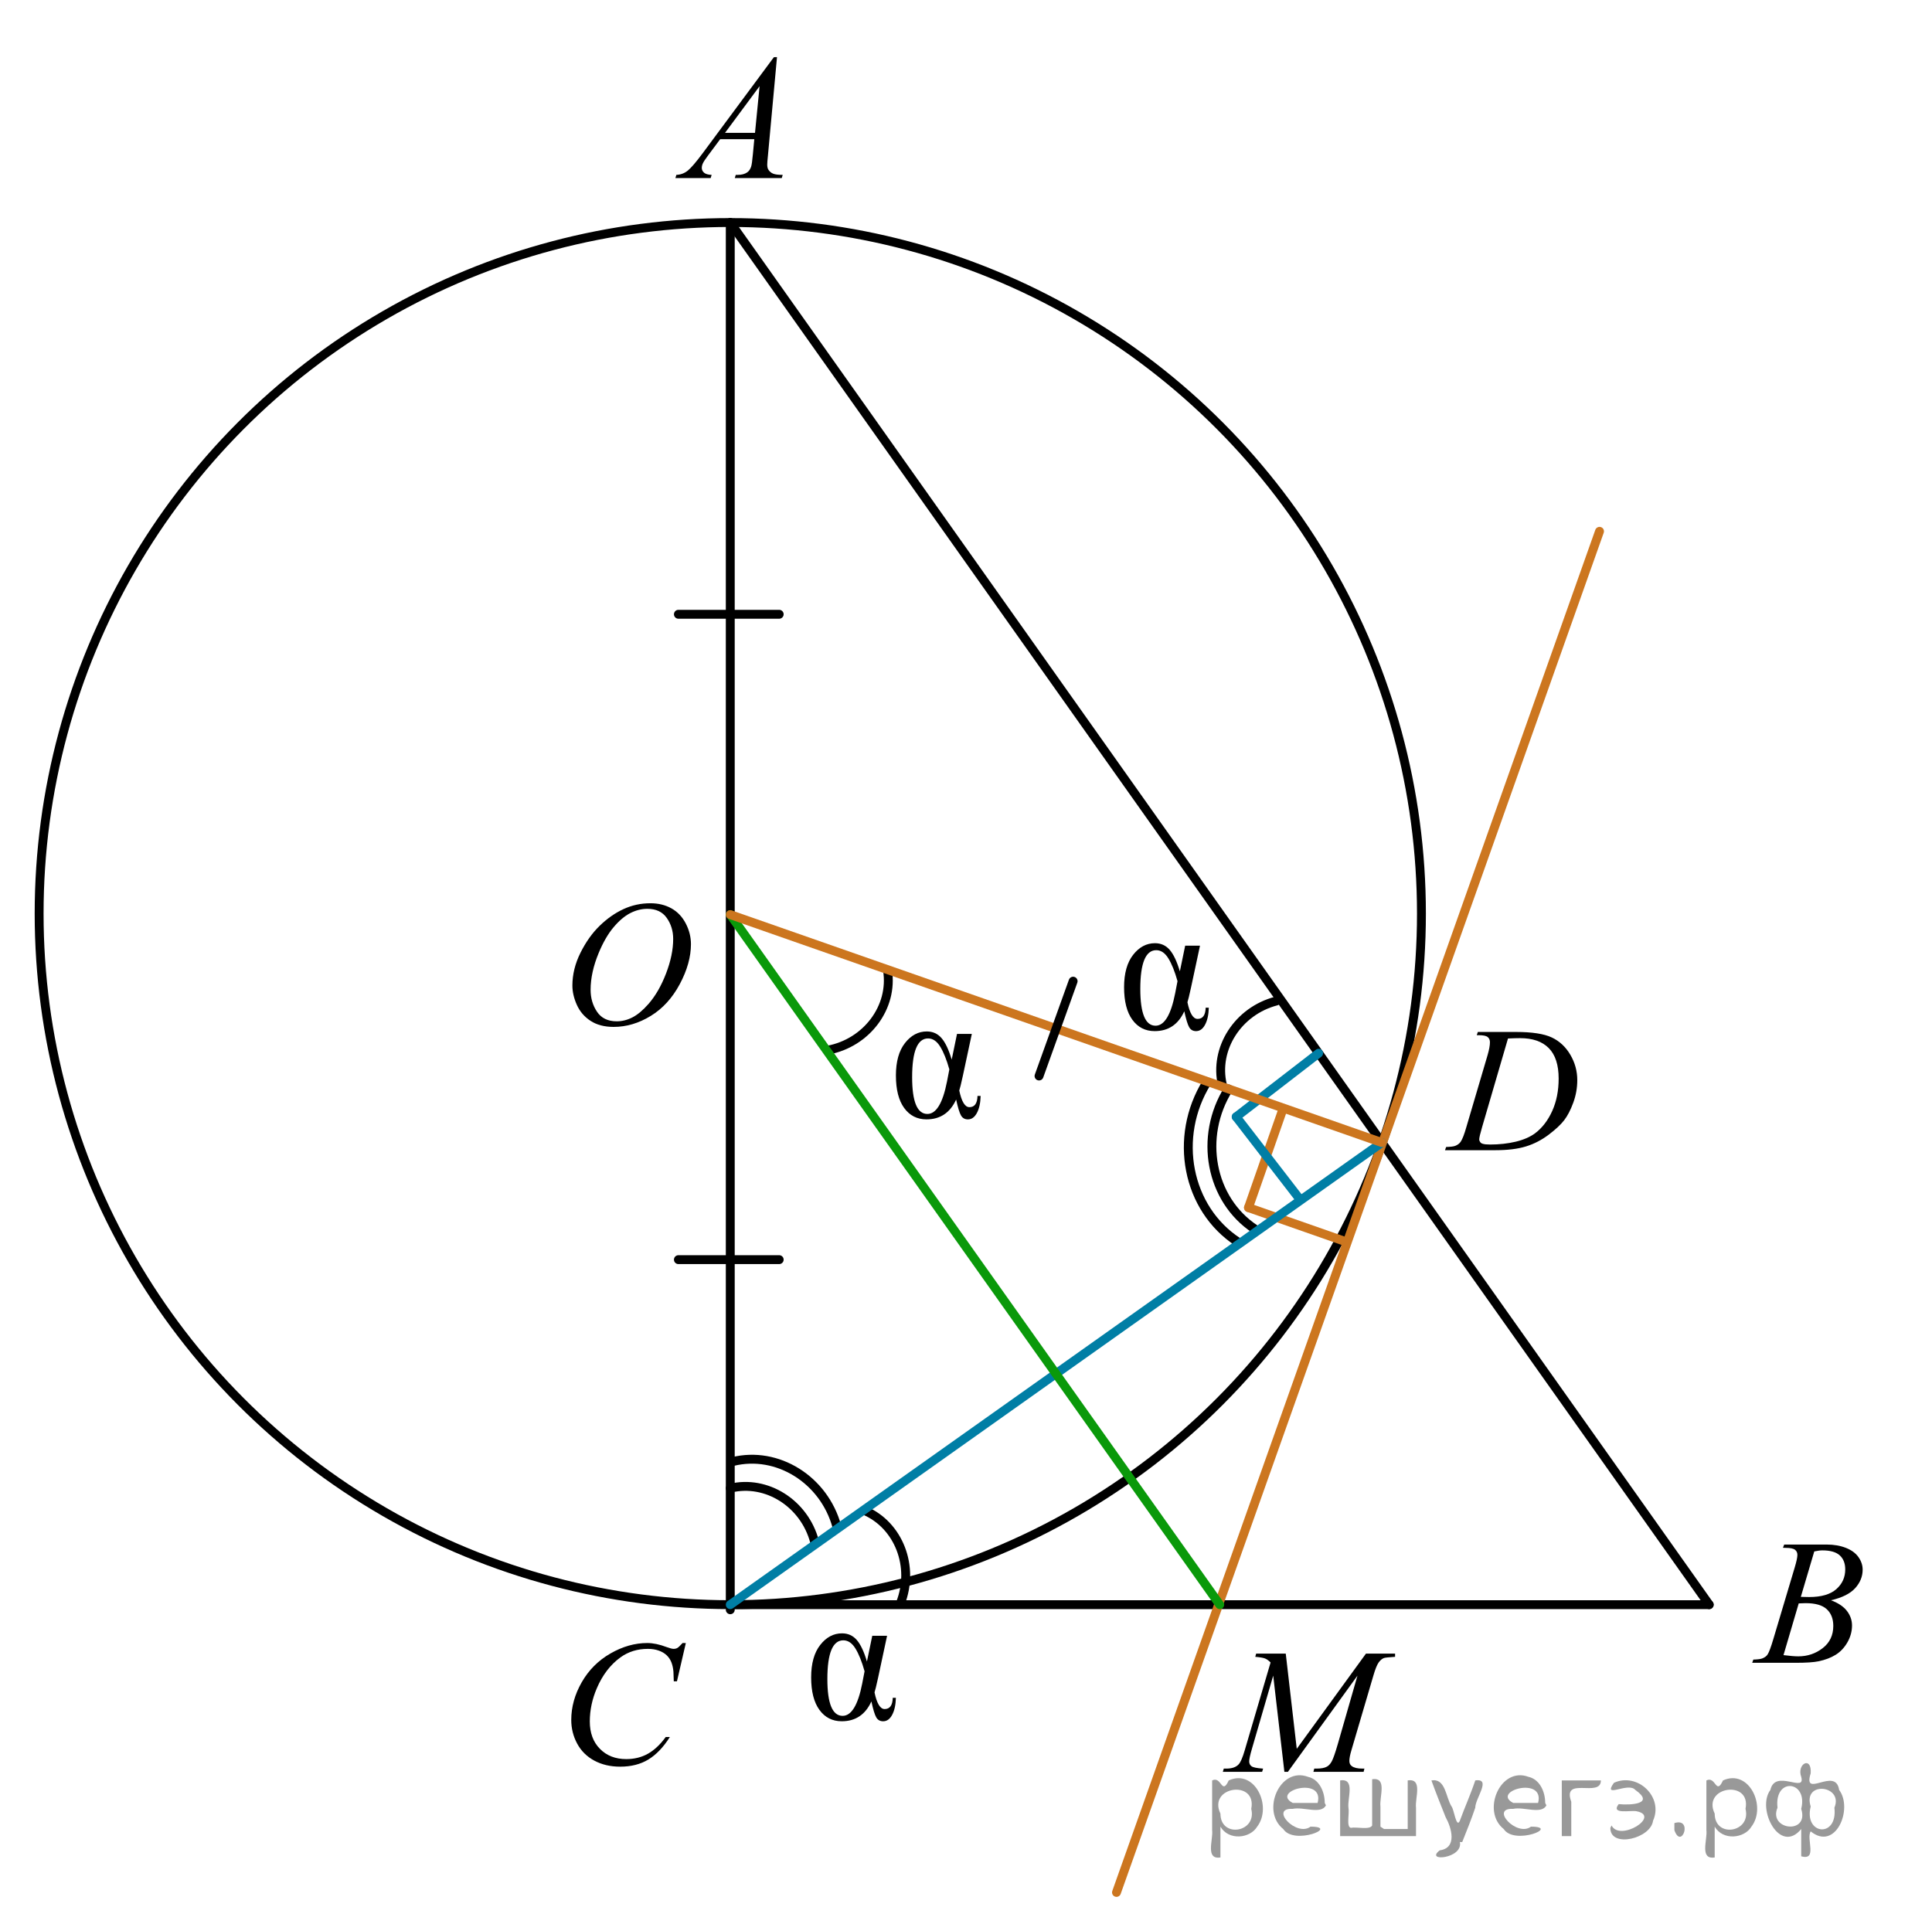 <?xml version="1.0" encoding="utf-8"?>
<!-- Generator: Adobe Illustrator 16.0.0, SVG Export Plug-In . SVG Version: 6.00 Build 0)  -->
<!DOCTYPE svg PUBLIC "-//W3C//DTD SVG 1.1//EN" "http://www.w3.org/Graphics/SVG/1.1/DTD/svg11.dtd">
<svg version="1.1" id="Слой_1" xmlns="http://www.w3.org/2000/svg" xmlns:xlink="http://www.w3.org/1999/xlink" x="0px" y="0px"
	 width="163px" height="162.333px" viewBox="-160.666 -58.833 163 162.333" enable-background="new -160.666 -58.833 163 162.333"
	 xml:space="preserve">
<circle fill="none" stroke="#000000" stroke-width="0.75" stroke-linecap="round" stroke-linejoin="round" stroke-miterlimit="8" cx="-99.053" cy="18.257" r="58.312"/>
<line fill="none" stroke="#000000" stroke-width="0.75" stroke-linecap="round" stroke-linejoin="round" stroke-miterlimit="8" x1="-99.054" y1="76.999" x2="-99.054" y2="-40.055"/>
<line fill="none" stroke="#000000" stroke-width="0.75" stroke-linecap="round" stroke-linejoin="round" stroke-miterlimit="8" x1="-16.463" y1="76.569" x2="-99.178" y2="76.569"/>
<line fill="none" stroke="#000000" stroke-width="0.75" stroke-linecap="round" stroke-linejoin="round" stroke-miterlimit="8" x1="-16.463" y1="76.569" x2="-99.054" y2="-40.055"/>
<line fill="none" stroke="#CC761F" stroke-width="0.75" stroke-linecap="round" stroke-linejoin="round" stroke-miterlimit="8" x1="-25.717" y1="-14" x2="-66.469" y2="100.85"/>
<g>
	<g>
		<g>
			<defs>
				<rect id="SVGID_1_" x="-106.653" y="-57.481" width="15.197" height="16.439"/>
			</defs>
			<clipPath id="SVGID_2_">
				<use xlink:href="#SVGID_1_"  overflow="visible"/>
			</clipPath>
			<g clip-path="url(#SVGID_2_)">
				<path d="M-95.112-54.011l-0.764,8.3c-0.04,0.388-0.06,0.643-0.06,0.766c0,0.196,0.037,0.346,0.111,0.448
					c0.094,0.143,0.221,0.248,0.382,0.316c0.161,0.069,0.432,0.104,0.813,0.104l-0.081,0.272h-3.963l0.082-0.272h0.17
					c0.322,0,0.584-0.068,0.787-0.206c0.144-0.093,0.255-0.248,0.334-0.464c0.054-0.151,0.106-0.51,0.155-1.074l0.119-1.266h-2.879
					l-1.024,1.376c-0.232,0.31-0.378,0.531-0.438,0.666c-0.06,0.135-0.089,0.262-0.089,0.379c0,0.157,0.063,0.292,0.192,0.405
					c0.129,0.112,0.342,0.174,0.639,0.184l-0.082,0.272h-2.976l0.082-0.272c0.366-0.015,0.688-0.136,0.968-0.364
					c0.28-0.228,0.696-0.715,1.251-1.461l6.01-8.108L-95.112-54.011L-95.112-54.011z M-96.581-51.561l-2.916,3.937h2.53
					L-96.581-51.561z"/>
			</g>
		</g>
	</g>
</g>
<g>
	<g>
		<g>
			<defs>
				<rect id="SVGID_3_" x="-15.463" y="67.777" width="15.197" height="16.44"/>
			</defs>
			<clipPath id="SVGID_4_">
				<use xlink:href="#SVGID_3_"  overflow="visible"/>
			</clipPath>
			<g clip-path="url(#SVGID_4_)">
				<path d="M-10.24,71.769l0.104-0.272h3.591c0.604,0,1.142,0.094,1.614,0.28c0.472,0.186,0.826,0.446,1.061,0.779
					c0.235,0.334,0.353,0.688,0.353,1.06c0,0.574-0.209,1.093-0.627,1.557s-1.1,0.806-2.044,1.026
					c0.608,0.226,1.056,0.525,1.343,0.897c0.287,0.373,0.431,0.783,0.431,1.229c0,0.495-0.129,0.969-0.386,1.42
					c-0.258,0.451-0.588,0.802-0.991,1.053c-0.402,0.25-0.889,0.434-1.458,0.552c-0.405,0.083-1.038,0.125-1.899,0.125h-3.688
					l0.097-0.272c0.386-0.01,0.647-0.047,0.786-0.11c0.198-0.083,0.339-0.193,0.423-0.331c0.119-0.187,0.277-0.613,0.475-1.28
					l1.804-6.041c0.153-0.511,0.229-0.869,0.229-1.075c0-0.181-0.067-0.324-0.204-0.43c-0.136-0.105-0.395-0.158-0.775-0.158
					C-10.086,71.776-10.166,71.773-10.24,71.769z M-10.195,80.827c0.534,0.068,0.952,0.103,1.254,0.103
					c0.771,0,1.455-0.23,2.052-0.691c0.596-0.461,0.895-1.087,0.895-1.877c0-0.603-0.185-1.074-0.554-1.412
					c-0.368-0.339-0.963-0.508-1.784-0.508c-0.158,0-0.352,0.007-0.579,0.021L-10.195,80.827z M-8.733,75.911
					c0.321,0.01,0.554,0.015,0.697,0.015c1.029,0,1.794-0.222,2.297-0.666c0.502-0.443,0.753-0.999,0.753-1.666
					c0-0.506-0.153-0.899-0.46-1.182c-0.307-0.281-0.797-0.423-1.47-0.423c-0.178,0-0.405,0.029-0.683,0.089L-8.733,75.911z"/>
			</g>
		</g>
	</g>
</g>
<g>
	<g>
		<g>
			<g>
				<defs>
					<rect id="SVGID_5_" x="-115.345" y="13.89" width="16.578" height="17.81"/>
				</defs>
				<clipPath id="SVGID_6_">
					<use xlink:href="#SVGID_5_"  overflow="visible"/>
				</clipPath>
				<g clip-path="url(#SVGID_6_)">
					<path d="M-105.792,17.384c0.668,0,1.259,0.144,1.773,0.431s0.917,0.711,1.209,1.273s0.438,1.144,0.438,1.748
						c0,1.069-0.313,2.191-0.939,3.366c-0.626,1.175-1.443,2.071-2.452,2.689c-1.009,0.618-2.053,0.927-3.131,0.927
						c-0.777,0-1.427-0.17-1.948-0.511c-0.521-0.341-0.908-0.791-1.157-1.351c-0.25-0.559-0.375-1.101-0.375-1.626
						c0-0.932,0.227-1.853,0.679-2.763c0.453-0.91,0.993-1.67,1.621-2.281c0.629-0.611,1.299-1.081,2.012-1.409
						C-107.351,17.548-106.594,17.384-105.792,17.384z M-106.045,17.854c-0.494,0-0.978,0.122-1.45,0.364
						c-0.473,0.243-0.941,0.64-1.406,1.192c-0.465,0.552-0.883,1.274-1.254,2.167c-0.455,1.099-0.683,2.136-0.683,3.112
						c0,0.697,0.181,1.313,0.542,1.851c0.36,0.537,0.915,0.806,1.662,0.806c0.449,0,0.892-0.11,1.324-0.331
						c0.433-0.221,0.884-0.599,1.354-1.133c0.588-0.672,1.083-1.529,1.483-2.572c0.401-1.042,0.602-2.015,0.602-2.917
						c0-0.667-0.181-1.257-0.542-1.77C-104.774,18.11-105.318,17.854-106.045,17.854z"/>
				</g>
			</g>
		</g>
	</g>
</g>
<g>
	<g>
		<g>
			<g>
				<defs>
					<rect id="SVGID_7_" x="-41.274" y="24.53" width="16.578" height="16.439"/>
				</defs>
				<clipPath id="SVGID_8_">
					<use xlink:href="#SVGID_7_"  overflow="visible"/>
				</clipPath>
				<g clip-path="url(#SVGID_8_)">
					<path d="M-36.074,28.516l0.09-0.272h3.213c1.36,0,2.368,0.155,3.023,0.463c0.655,0.309,1.179,0.796,1.569,1.461
						c0.39,0.665,0.586,1.377,0.586,2.138c0,0.652-0.112,1.287-0.337,1.902c-0.226,0.616-0.48,1.109-0.765,1.479
						c-0.284,0.371-0.721,0.779-1.31,1.226c-0.589,0.446-1.227,0.776-1.914,0.989c-0.688,0.213-1.547,0.32-2.575,0.32h-4.259
						l0.096-0.272c0.391-0.01,0.653-0.044,0.787-0.103c0.197-0.083,0.344-0.196,0.438-0.338c0.144-0.206,0.305-0.621,0.482-1.244
						l1.78-6.034c0.139-0.476,0.208-0.849,0.208-1.119c0-0.191-0.064-0.338-0.192-0.441c-0.129-0.103-0.381-0.154-0.757-0.154
						L-36.074,28.516L-36.074,28.516z M-33.439,28.795l-2.182,7.469c-0.163,0.56-0.245,0.905-0.245,1.038
						c0,0.079,0.026,0.155,0.078,0.229c0.052,0.074,0.122,0.123,0.212,0.146c0.128,0.044,0.336,0.066,0.623,0.066
						c0.776,0,1.497-0.08,2.163-0.239c0.665-0.16,1.21-0.396,1.636-0.71c0.604-0.456,1.086-1.084,1.447-1.883
						c0.361-0.8,0.542-1.71,0.542-2.73c0-1.153-0.277-2.01-0.831-2.572c-0.555-0.562-1.363-0.843-2.427-0.843
						C-32.685,28.766-33.024,28.776-33.439,28.795z"/>
				</g>
			</g>
		</g>
	</g>
</g>
<g>
	<g>
		<g>
			<defs>
				<rect id="SVGID_9_" x="-59.779" y="76.999" width="20.723" height="16.44"/>
			</defs>
			<clipPath id="SVGID_10_">
				<use xlink:href="#SVGID_9_"  overflow="visible"/>
			</clipPath>
			<g clip-path="url(#SVGID_10_)">
				<path d="M-52.189,80.698l0.928,8.036l5.84-8.036h2.456v0.272c-0.534,0.034-0.849,0.068-0.942,0.103
					c-0.163,0.063-0.313,0.191-0.449,0.382c-0.136,0.191-0.283,0.56-0.441,1.104l-1.862,6.328c-0.108,0.368-0.163,0.657-0.163,0.868
					c0,0.191,0.066,0.336,0.2,0.434c0.188,0.143,0.484,0.213,0.891,0.213h0.178l-0.066,0.272h-4.237l0.074-0.272h0.2
					c0.376,0,0.663-0.054,0.861-0.162c0.153-0.079,0.29-0.227,0.411-0.445c0.121-0.218,0.291-0.703,0.509-1.453l1.662-5.784
					l-5.869,8.116h-0.297l-0.942-8.116l-1.796,6.174c-0.153,0.525-0.23,0.878-0.23,1.06c0,0.181,0.067,0.32,0.201,0.416
					c0.133,0.096,0.457,0.161,0.972,0.195l-0.082,0.272h-3.316l0.081-0.272h0.201c0.489,0,0.843-0.123,1.061-0.368
					c0.158-0.177,0.324-0.559,0.497-1.148l2.189-7.439c-0.163-0.167-0.319-0.279-0.468-0.338c-0.149-0.059-0.423-0.105-0.823-0.14
					l0.074-0.272H-52.189z"/>
			</g>
		</g>
	</g>
</g>
<g>
	<g>
		<g>
			<defs>
				<rect id="SVGID_11_" x="-115.573" y="76.314" width="16.578" height="17.809"/>
			</defs>
			<clipPath id="SVGID_12_">
				<use xlink:href="#SVGID_11_"  overflow="visible"/>
			</clipPath>
			<g clip-path="url(#SVGID_12_)">
				<path d="M-102.803,79.807l-0.749,3.23h-0.268l-0.029-0.81c-0.025-0.295-0.082-0.557-0.171-0.788c-0.089-0.23-0.223-0.43-0.4-0.6
					c-0.179-0.169-0.403-0.302-0.676-0.397c-0.271-0.095-0.573-0.143-0.905-0.143c-0.886,0-1.659,0.24-2.322,0.721
					c-0.846,0.613-1.509,1.479-1.988,2.598c-0.396,0.922-0.594,1.856-0.594,2.804c0,0.966,0.284,1.737,0.854,2.313
					c0.568,0.577,1.308,0.865,2.219,0.865c0.688,0,1.299-0.152,1.836-0.456c0.537-0.305,1.035-0.773,1.495-1.406h0.349
					c-0.544,0.859-1.147,1.49-1.811,1.896c-0.663,0.404-1.457,0.605-2.382,0.605c-0.821,0-1.548-0.17-2.182-0.511
					c-0.633-0.341-1.115-0.82-1.446-1.438c-0.332-0.618-0.497-1.283-0.497-1.994c0-1.09,0.294-2.149,0.883-3.18
					c0.589-1.029,1.396-1.839,2.423-2.428c1.026-0.589,2.062-0.883,3.105-0.883c0.489,0,1.038,0.115,1.646,0.346
					c0.268,0.098,0.46,0.147,0.579,0.147s0.223-0.025,0.312-0.074c0.089-0.049,0.237-0.188,0.445-0.419L-102.803,79.807
					L-102.803,79.807z"/>
			</g>
		</g>
	</g>
</g>
<line fill="none" stroke="#000000" stroke-width="0.75" stroke-linecap="round" stroke-linejoin="round" stroke-miterlimit="8" x1="-103.43" y1="47.456" x2="-94.926" y2="47.456"/>
<line fill="none" stroke="#000000" stroke-width="0.75" stroke-linecap="round" stroke-linejoin="round" stroke-miterlimit="8" x1="-103.43" y1="-7" x2="-94.926" y2="-7"/>
<line fill="none" stroke="#CC761F" stroke-width="0.75" stroke-linecap="round" stroke-linejoin="round" stroke-miterlimit="8" x1="-55.335" y1="43.067" x2="-47.044" y2="45.968"/>
<line fill="none" stroke="#CC761F" stroke-width="0.75" stroke-linecap="round" stroke-linejoin="round" stroke-miterlimit="8" x1="-55.335" y1="43.067" x2="-52.435" y2="34.776"/>
<path fill="none" stroke="#000000" stroke-width="0.75" stroke-linecap="round" stroke-linejoin="round" stroke-miterlimit="8" d="
	M-84.704,76.469c1.227-3.104-0.135-6.623-3.041-7.851"/>
<path fill="none" stroke="#000000" stroke-width="0.75" stroke-linecap="round" stroke-linejoin="round" stroke-miterlimit="8" d="
	M-90.829,29.781c3.282-0.608,5.541-3.63,5.04-6.744"/>
<line fill="none" stroke="#007EA5" stroke-width="0.75" stroke-linecap="round" stroke-linejoin="round" stroke-miterlimit="8" x1="-56.37" y1="35.406" x2="-51.002" y2="42.359"/>
<line fill="none" stroke="#007EA5" stroke-width="0.75" stroke-linecap="round" stroke-linejoin="round" stroke-miterlimit="8" x1="-56.37" y1="35.406" x2="-49.417" y2="30.038"/>
<g>
	<g>
		<path d="M-87.075,79.196h1.25l-0.757,3.538c-0.147,0.672-0.248,1.085-0.302,1.238c0.196,0.937,0.48,1.406,0.853,1.406
			c0.441,0,0.67-0.316,0.685-0.948h0.265c-0.015,0.591-0.119,1.069-0.313,1.433c-0.194,0.364-0.447,0.546-0.762,0.546
			c-0.26,0-0.453-0.109-0.581-0.329c-0.127-0.219-0.265-0.667-0.411-1.345c-0.51,1.116-1.344,1.673-2.501,1.673
			c-0.789,0-1.416-0.319-1.882-0.959c-0.466-0.639-0.699-1.555-0.699-2.747c0-1.171,0.255-2.083,0.766-2.735
			c0.51-0.652,1.122-0.978,1.838-0.978c0.505,0,0.919,0.186,1.243,0.558c0.323,0.372,0.61,0.978,0.86,1.818L-87.075,79.196z
			 M-87.723,82.191c-0.23-0.82-0.487-1.46-0.771-1.921s-0.625-0.692-1.022-0.692c-0.897,0-1.346,1.09-1.346,3.271
			c0,2.068,0.429,3.102,1.287,3.102c0.745,0,1.297-0.912,1.654-2.735L-87.723,82.191z"/>
	</g>
</g>
<g>
	<g>
		<path d="M-79.924,28.408h1.25l-0.758,3.538c-0.147,0.672-0.247,1.085-0.302,1.238c0.196,0.937,0.48,1.406,0.854,1.406
			c0.441,0,0.669-0.316,0.684-0.948h0.265c-0.015,0.591-0.119,1.069-0.313,1.433c-0.193,0.364-0.447,0.546-0.761,0.546
			c-0.26,0-0.454-0.109-0.581-0.329c-0.128-0.219-0.265-0.667-0.412-1.345c-0.51,1.116-1.343,1.673-2.5,1.673
			c-0.789,0-1.417-0.319-1.883-0.959c-0.466-0.639-0.698-1.555-0.698-2.747c0-1.171,0.255-2.083,0.765-2.735
			c0.51-0.652,1.123-0.978,1.839-0.978c0.505,0,0.919,0.186,1.242,0.558c0.324,0.372,0.61,0.978,0.86,1.818L-79.924,28.408z
			 M-80.571,31.403c-0.23-0.82-0.488-1.46-0.772-1.921s-0.625-0.692-1.021-0.692c-0.897,0-1.346,1.09-1.346,3.271
			c0,2.068,0.429,3.102,1.286,3.102c0.745,0,1.297-0.912,1.655-2.735L-80.571,31.403z"/>
	</g>
</g>
<path fill="none" stroke="#000000" stroke-width="0.75" stroke-linecap="round" stroke-linejoin="round" stroke-miterlimit="8" d="
	M-52.99,25.635c-3.23,0.841-5.268,4.017-4.544,7.087"/>
<g>
	<g>
		<path d="M-60.674,20.961h1.25l-0.758,3.538c-0.147,0.672-0.247,1.085-0.302,1.238c0.196,0.937,0.48,1.406,0.854,1.406
			c0.441,0,0.669-0.316,0.684-0.948h0.265c-0.015,0.591-0.119,1.069-0.313,1.433c-0.193,0.364-0.447,0.546-0.761,0.546
			c-0.26,0-0.454-0.109-0.581-0.329c-0.128-0.219-0.265-0.667-0.412-1.345c-0.51,1.116-1.343,1.673-2.5,1.673
			c-0.789,0-1.417-0.319-1.883-0.959c-0.466-0.639-0.698-1.555-0.698-2.747c0-1.171,0.255-2.083,0.765-2.735
			c0.51-0.652,1.123-0.978,1.839-0.978c0.505,0,0.919,0.186,1.242,0.558c0.324,0.372,0.61,0.978,0.86,1.818L-60.674,20.961z
			 M-61.321,23.957c-0.23-0.82-0.488-1.46-0.772-1.921s-0.625-0.692-1.021-0.692c-0.897,0-1.346,1.09-1.346,3.271
			c0,2.068,0.429,3.102,1.286,3.102c0.745,0,1.297-0.912,1.655-2.735L-61.321,23.957z"/>
	</g>
</g>
<path fill="none" stroke="#000000" stroke-width="0.75" stroke-linecap="round" stroke-linejoin="round" stroke-miterlimit="8" d="
	M-91.943,71.249c-0.858-3.226-4.044-5.246-7.111-4.507"/>
<path fill="none" stroke="#000000" stroke-width="0.75" stroke-linecap="round" stroke-linejoin="round" stroke-miterlimit="8" d="
	M-90.061,69.978c-1.082-3.961-5.019-6.418-8.784-5.484"/>
<path fill="none" stroke="#000000" stroke-width="0.75" stroke-linecap="round" stroke-linejoin="round" stroke-miterlimit="8" d="
	M-57.019,33.051c-2.533,4.043-1.537,9.342,2.226,11.825"/>
<path fill="none" stroke="#000000" stroke-width="0.75" stroke-linecap="round" stroke-linejoin="round" stroke-miterlimit="8" d="
	M-58.851,32.502c-2.858,4.629-1.68,10.663,2.629,13.466"/>
<line fill="none" stroke="#007EA5" stroke-width="0.75" stroke-linecap="round" stroke-linejoin="round" stroke-miterlimit="8" x1="-44.076" y1="37.577" x2="-99.054" y2="76.569"/>
<line fill="none" stroke="#0A990A" stroke-width="0.75" stroke-linecap="round" stroke-linejoin="round" stroke-miterlimit="8" x1="-99.054" y1="18.343" x2="-57.76" y2="76.569"/>
<line fill="none" stroke="#CC761F" stroke-width="0.75" stroke-linecap="round" stroke-linejoin="round" stroke-miterlimit="8" x1="-99.054" y1="18.343" x2="-44.076" y2="37.577"/>
<line fill="none" stroke="#000000" stroke-width="0.75" stroke-linecap="round" stroke-linejoin="round" stroke-miterlimit="8" x1="-73.004" y1="31.961" x2="-70.128" y2="23.959"/>
<path fill="none" d="M2.334-58.833"/>
<path fill="none" d="M-160.666,103.5"/>
<g style="stroke:none;fill:#000;fill-opacity:0.4" > <path d="m -57.7,95.4 c 0,0.8 0,1.6 0,2.5 -1.3,0.2 -0.6,-1.5 -0.7,-2.3 0,-1.4 0,-2.8 0,-4.2 0.8,-0.4 0.8,1.3 1.4,0.0 2.2,-1.0 3.7,2.2 2.4,3.9 -0.6,1.0 -2.4,1.2 -3.1,0.0 z m 2.6,-1.6 c 0.5,-2.5 -3.7,-1.9 -2.6,0.4 0.0,2.1 3.1,1.6 2.6,-0.4 z" /> <path d="m -48.8,93.5 c -0.4,0.8 -1.9,0.1 -2.8,0.3 -2.0,-0.1 0.3,2.4 1.5,1.5 2.5,0.0 -1.4,1.6 -2.3,0.2 -1.9,-1.5 -0.3,-5.3 2.1,-4.4 0.9,0.2 1.4,1.2 1.4,2.2 z m -0.7,-0.2 c 0.6,-2.3 -4.0,-1.0 -2.1,0.0 0.7,0 1.4,-0.0 2.1,-0.0 z" /> <path d="m -43.9,95.5 c 0.6,0 1.3,0 2.0,0 0,-1.3 0,-2.7 0,-4.1 1.3,-0.2 0.6,1.5 0.7,2.3 0,0.8 0,1.6 0,2.4 -2.1,0 -4.2,0 -6.4,0 0,-1.5 0,-3.1 0,-4.7 1.3,-0.2 0.6,1.5 0.7,2.3 0.1,0.5 -0.2,1.6 0.2,1.7 0.5,-0.1 1.6,0.2 1.8,-0.2 0,-1.3 0,-2.6 0,-3.9 1.3,-0.2 0.6,1.5 0.7,2.3 0,0.5 0,1.1 0,1.7 z" /> <path d="m -37.5,96.6 c 0.3,1.4 -3.0,1.7 -1.7,0.7 1.5,-0.2 1.0,-1.9 0.5,-2.8 -0.4,-1.0 -0.8,-2.0 -1.2,-3.1 1.2,-0.2 1.2,1.4 1.7,2.2 0.2,0.2 0.4,1.9 0.7,1.2 0.4,-1.1 0.9,-2.2 1.3,-3.4 1.4,-0.2 0.0,1.5 -0.0,2.3 -0.3,0.9 -0.7,1.9 -1.1,2.9 z" /> <path d="m -30.2,93.5 c -0.4,0.8 -1.9,0.1 -2.8,0.3 -2.0,-0.1 0.3,2.4 1.5,1.5 2.5,0.0 -1.4,1.6 -2.3,0.2 -1.9,-1.5 -0.3,-5.3 2.1,-4.4 0.9,0.2 1.4,1.2 1.4,2.2 z m -0.7,-0.2 c 0.6,-2.3 -4.0,-1.0 -2.1,0.0 0.7,0 1.4,-0.0 2.1,-0.0 z" /> <path d="m -28.9,96.1 c 0,-1.5 0,-3.1 0,-4.7 1.1,0 2.2,0 3.3,0 0.0,1.5 -3.3,-0.4 -2.5,1.8 0,0.9 0,1.9 0,2.9 -0.2,0 -0.5,0 -0.7,0 z" /> <path d="m -24.7,95.2 c 0.7,1.4 4.2,-0.8 2.1,-1.2 -0.5,-0.1 -2.2,0.3 -1.5,-0.6 1.0,0.1 3.1,0.0 1.4,-1.2 -0.6,-0.7 -2.8,0.8 -1.8,-0.6 2.0,-0.9 4.2,1.2 3.3,3.2 -0.2,1.5 -3.5,2.3 -3.6,0.7 l 0,-0.1 0,-0.0 0,0 z" /> <path d="m -19.4,95.0 c 1.6,-0.5 0.6,2.3 -0.0,0.6 -0.0,-0.2 0.0,-0.4 0.0,-0.6 z" /> <path d="m -16.0,95.4 c 0,0.8 0,1.6 0,2.5 -1.3,0.2 -0.6,-1.5 -0.7,-2.3 0,-1.4 0,-2.8 0,-4.2 0.8,-0.4 0.8,1.3 1.4,0.0 2.2,-1.0 3.7,2.2 2.4,3.9 -0.6,1.0 -2.4,1.2 -3.1,0.0 z m 2.6,-1.6 c 0.5,-2.5 -3.7,-1.9 -2.6,0.4 0.0,2.1 3.1,1.6 2.6,-0.4 z" /> <path d="m -10.7,93.7 c -0.8,1.9 2.7,2.3 2.0,0.1 0.6,-2.4 -2.3,-2.7 -2.0,-0.1 z m 2.0,4.2 c 0,-0.8 0,-1.6 0,-2.4 -1.8,2.2 -3.8,-1.7 -2.6,-3.3 0.4,-1.8 3.0,0.3 2.6,-1.1 -0.4,-1.1 0.9,-1.8 0.8,-0.3 -0.7,2.2 2.1,-0.6 2.4,1.4 1.2,1.6 -0.3,5.2 -2.4,3.5 -0.4,0.6 0.6,2.5 -0.8,2.1 z m 2.8,-4.2 c 0.8,-1.9 -2.7,-2.3 -2.0,-0.1 -0.6,2.4 2.3,2.7 2.0,0.1 z" /> </g></svg>

<!--File created and owned by https://sdamgia.ru. Copying is prohibited. All rights reserved.-->
